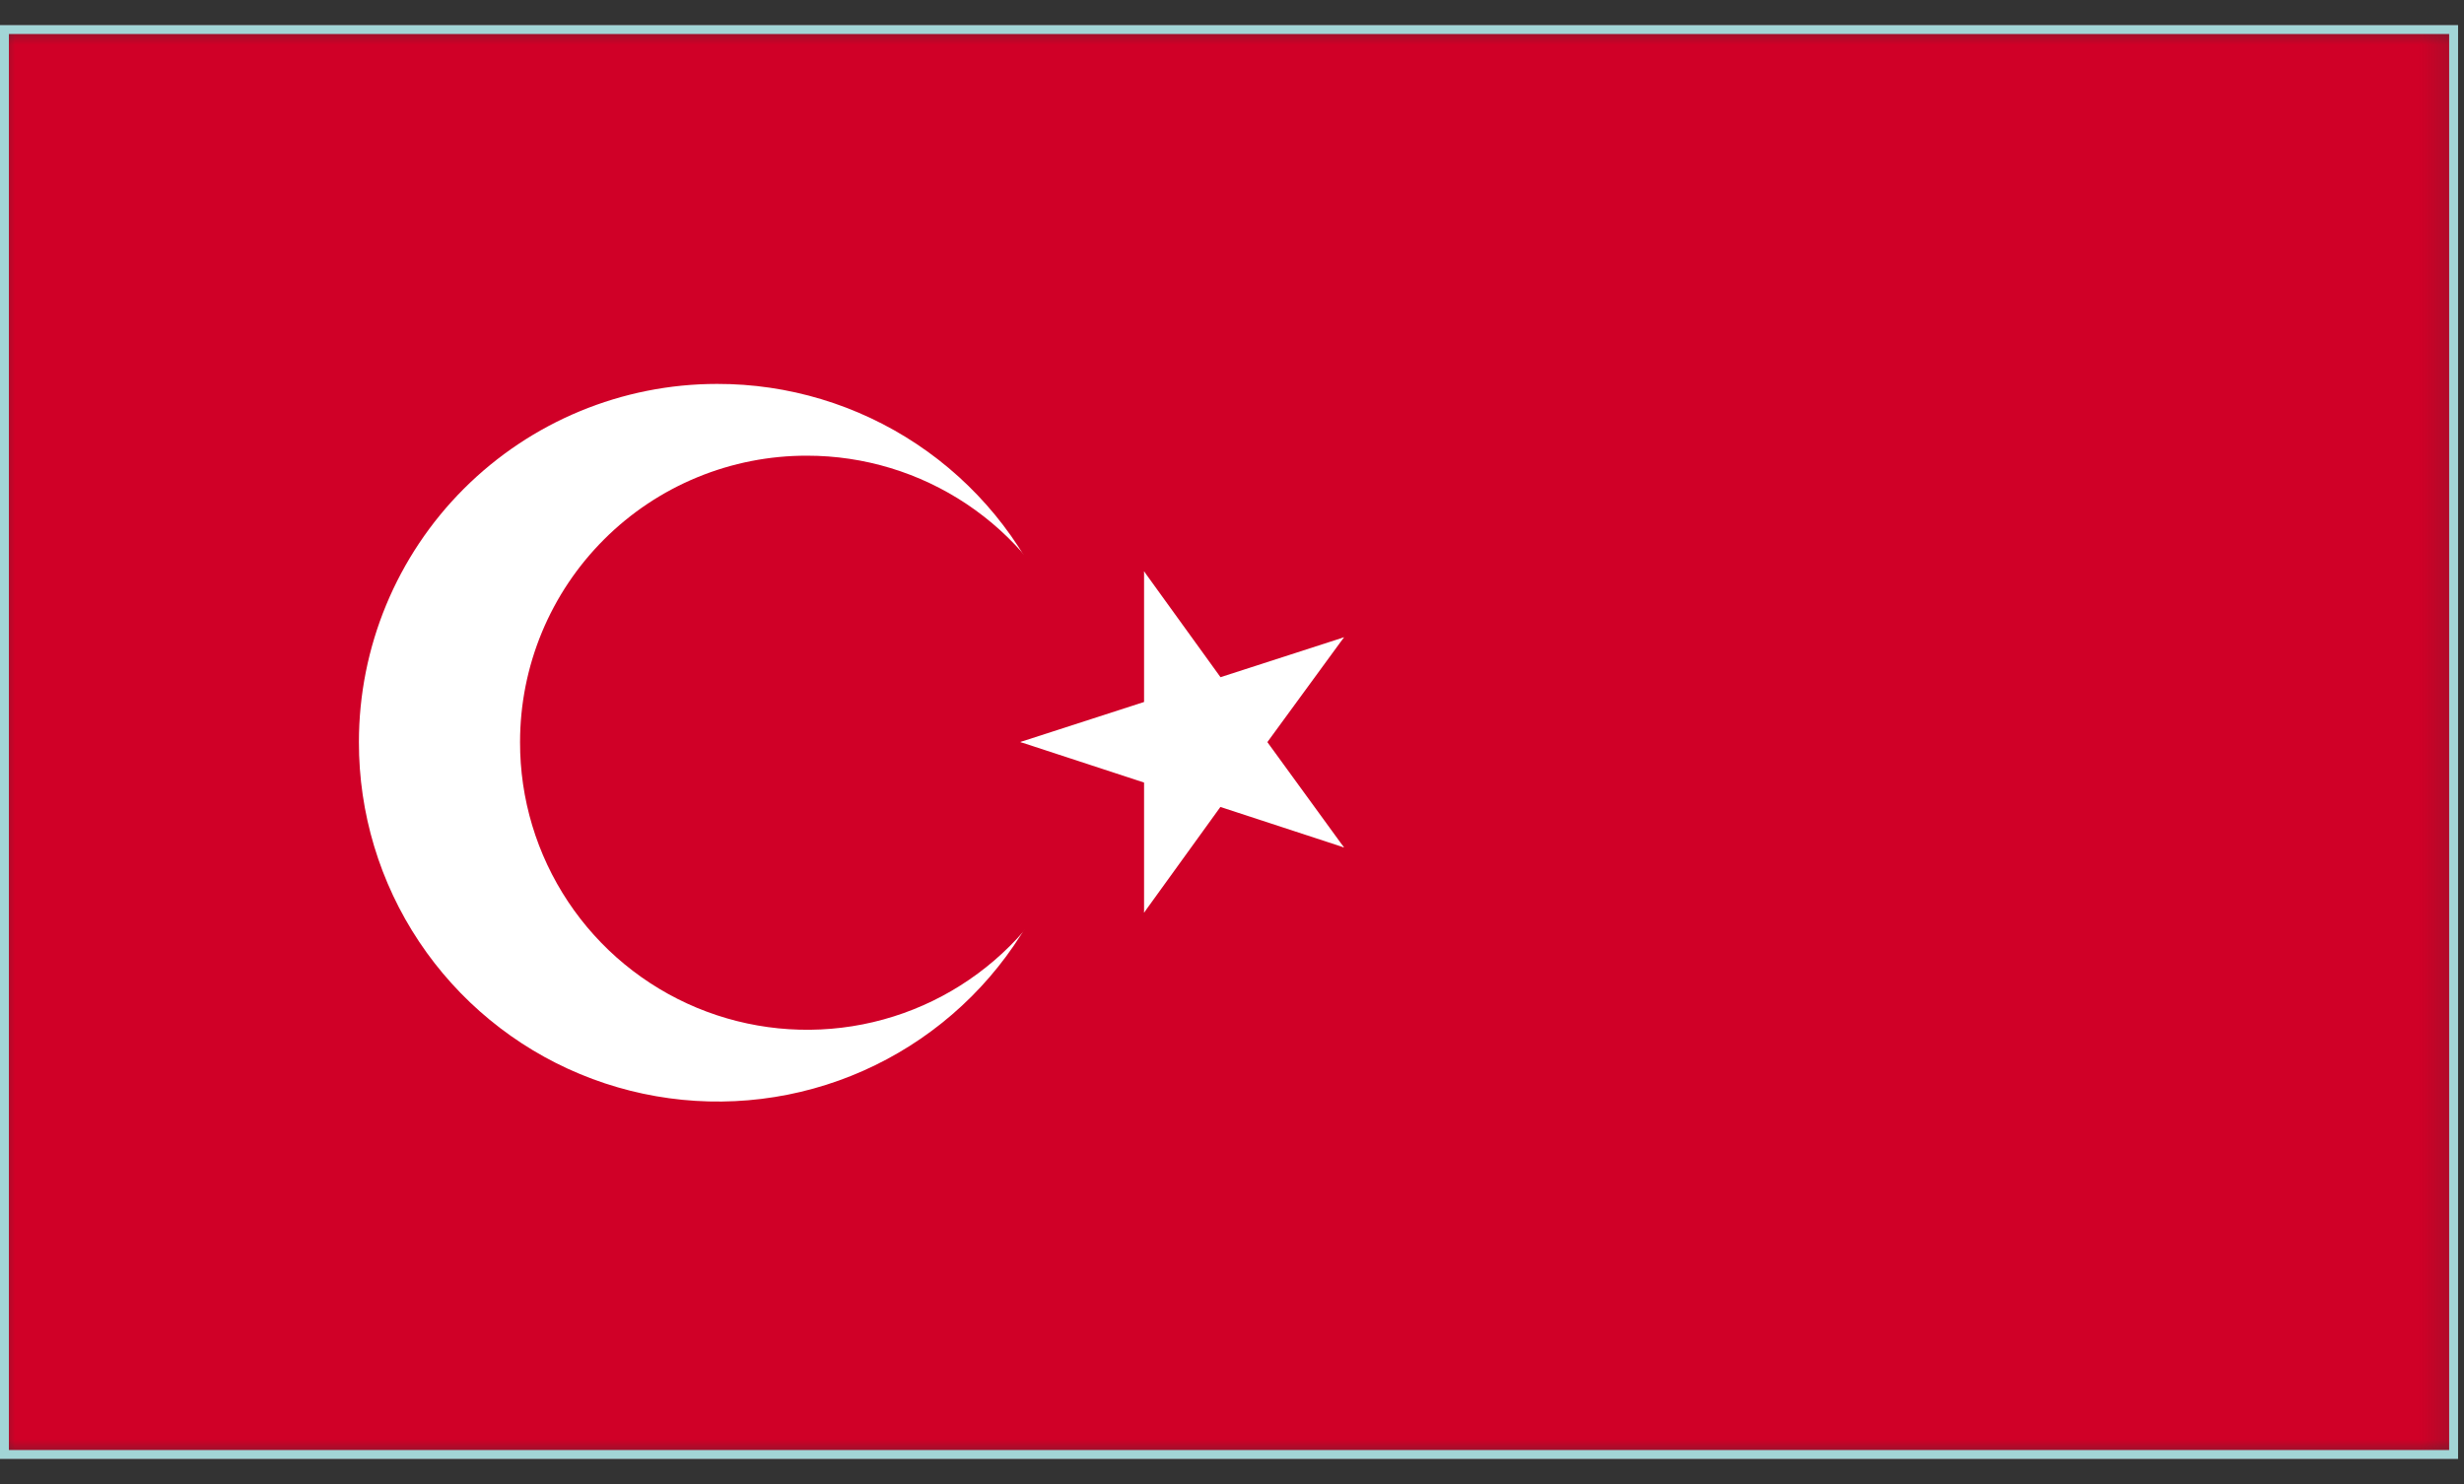 <svg width="83" height="50" viewBox="0 0 83 50" fill="none" xmlns="http://www.w3.org/2000/svg">
<rect x="0" y="0" width="83" height="50" fill="#333333" stroke="none"/>
<g clip-path="url(#clip0_3147_7859)">
<mask id="mask0_3147_7859" style="mask-type:luminance" maskUnits="userSpaceOnUse" x="0" y="0" width="83" height="50">
<path d="M82.8 0.846H0V49.154H82.8V0.846Z" fill="white"/>
</mask>
<g mask="url(#mask0_3147_7859)">
<path d="M82.8 0.846H0V49.154H82.8V0.846Z" fill="#D00027"/>
<mask id="mask1_3147_7859" style="mask-type:luminance" maskUnits="userSpaceOnUse" x="0" y="0" width="83" height="50">
<path d="M82.8 0.846H0V49.154H82.8V0.846Z" fill="white"/>
</mask>
<g mask="url(#mask1_3147_7859)">
<path d="M24.154 12.935C26.547 12.93 28.888 13.636 30.88 14.962C32.872 16.289 34.425 18.177 35.343 20.387C36.261 22.597 36.503 25.029 36.037 27.377C35.572 29.724 34.42 31.881 32.727 33.573C31.035 35.265 28.879 36.417 26.532 36.883C24.184 37.348 21.751 37.107 19.541 36.189C17.331 35.271 15.443 33.717 14.117 31.726C12.79 29.734 12.085 27.393 12.09 25C12.09 21.8 13.361 18.731 15.623 16.469C17.886 14.206 20.955 12.935 24.154 12.935Z" fill="white"/>
<path d="M27.189 15.353C29.103 15.353 30.974 15.921 32.565 16.985C34.156 18.048 35.395 19.56 36.127 21.329C36.858 23.098 37.048 25.044 36.673 26.92C36.298 28.797 35.374 30.52 34.019 31.872C32.664 33.223 30.939 34.143 29.061 34.513C27.183 34.883 25.238 34.688 23.471 33.953C21.704 33.217 20.195 31.973 19.136 30.38C18.076 28.786 17.513 26.914 17.518 25C17.518 23.731 17.768 22.474 18.254 21.302C18.741 20.13 19.453 19.066 20.352 18.17C21.25 17.273 22.317 16.563 23.49 16.08C24.663 15.597 25.92 15.35 27.189 15.353Z" fill="#D00027"/>
<path d="M34.367 25L40.091 26.875L41.029 23.988L34.367 25Z" fill="white"/>
<path d="M34.367 25L40.091 23.149L41.029 26.011L34.367 25Z" fill="white"/>
<path d="M38.538 19.251V25.296H41.548L38.538 19.251Z" fill="white"/>
<path d="M38.538 19.251L42.066 24.136L39.648 25.913L38.538 19.251Z" fill="white"/>
<path d="M38.538 30.748L42.066 25.863L39.648 24.087L38.538 30.748Z" fill="white"/>
<path d="M38.538 30.748V24.704H41.548L38.538 30.748Z" fill="white"/>
<path d="M45.273 21.471L39.549 23.322L40.487 26.184L45.273 21.471Z" fill="white"/>
<path d="M45.273 21.471L41.72 26.332L39.278 24.555L45.273 21.471Z" fill="white"/>
<path d="M45.273 28.553L41.72 23.668L39.278 25.444L45.273 28.553Z" fill="white"/>
<path d="M45.273 28.552L39.549 26.677L40.487 23.815L45.273 28.552Z" fill="white"/>
</g>
</g>
</g>
<rect x="0.15" y="0.996" width="82.5" height="48.008" stroke="#A2D5D6" stroke-width="0.3"/>
<defs>
<clipPath id="clip0_3147_7859">
<rect y="0.846" width="82.8" height="48.308" fill="white"/>
</clipPath>
</defs>
</svg>
